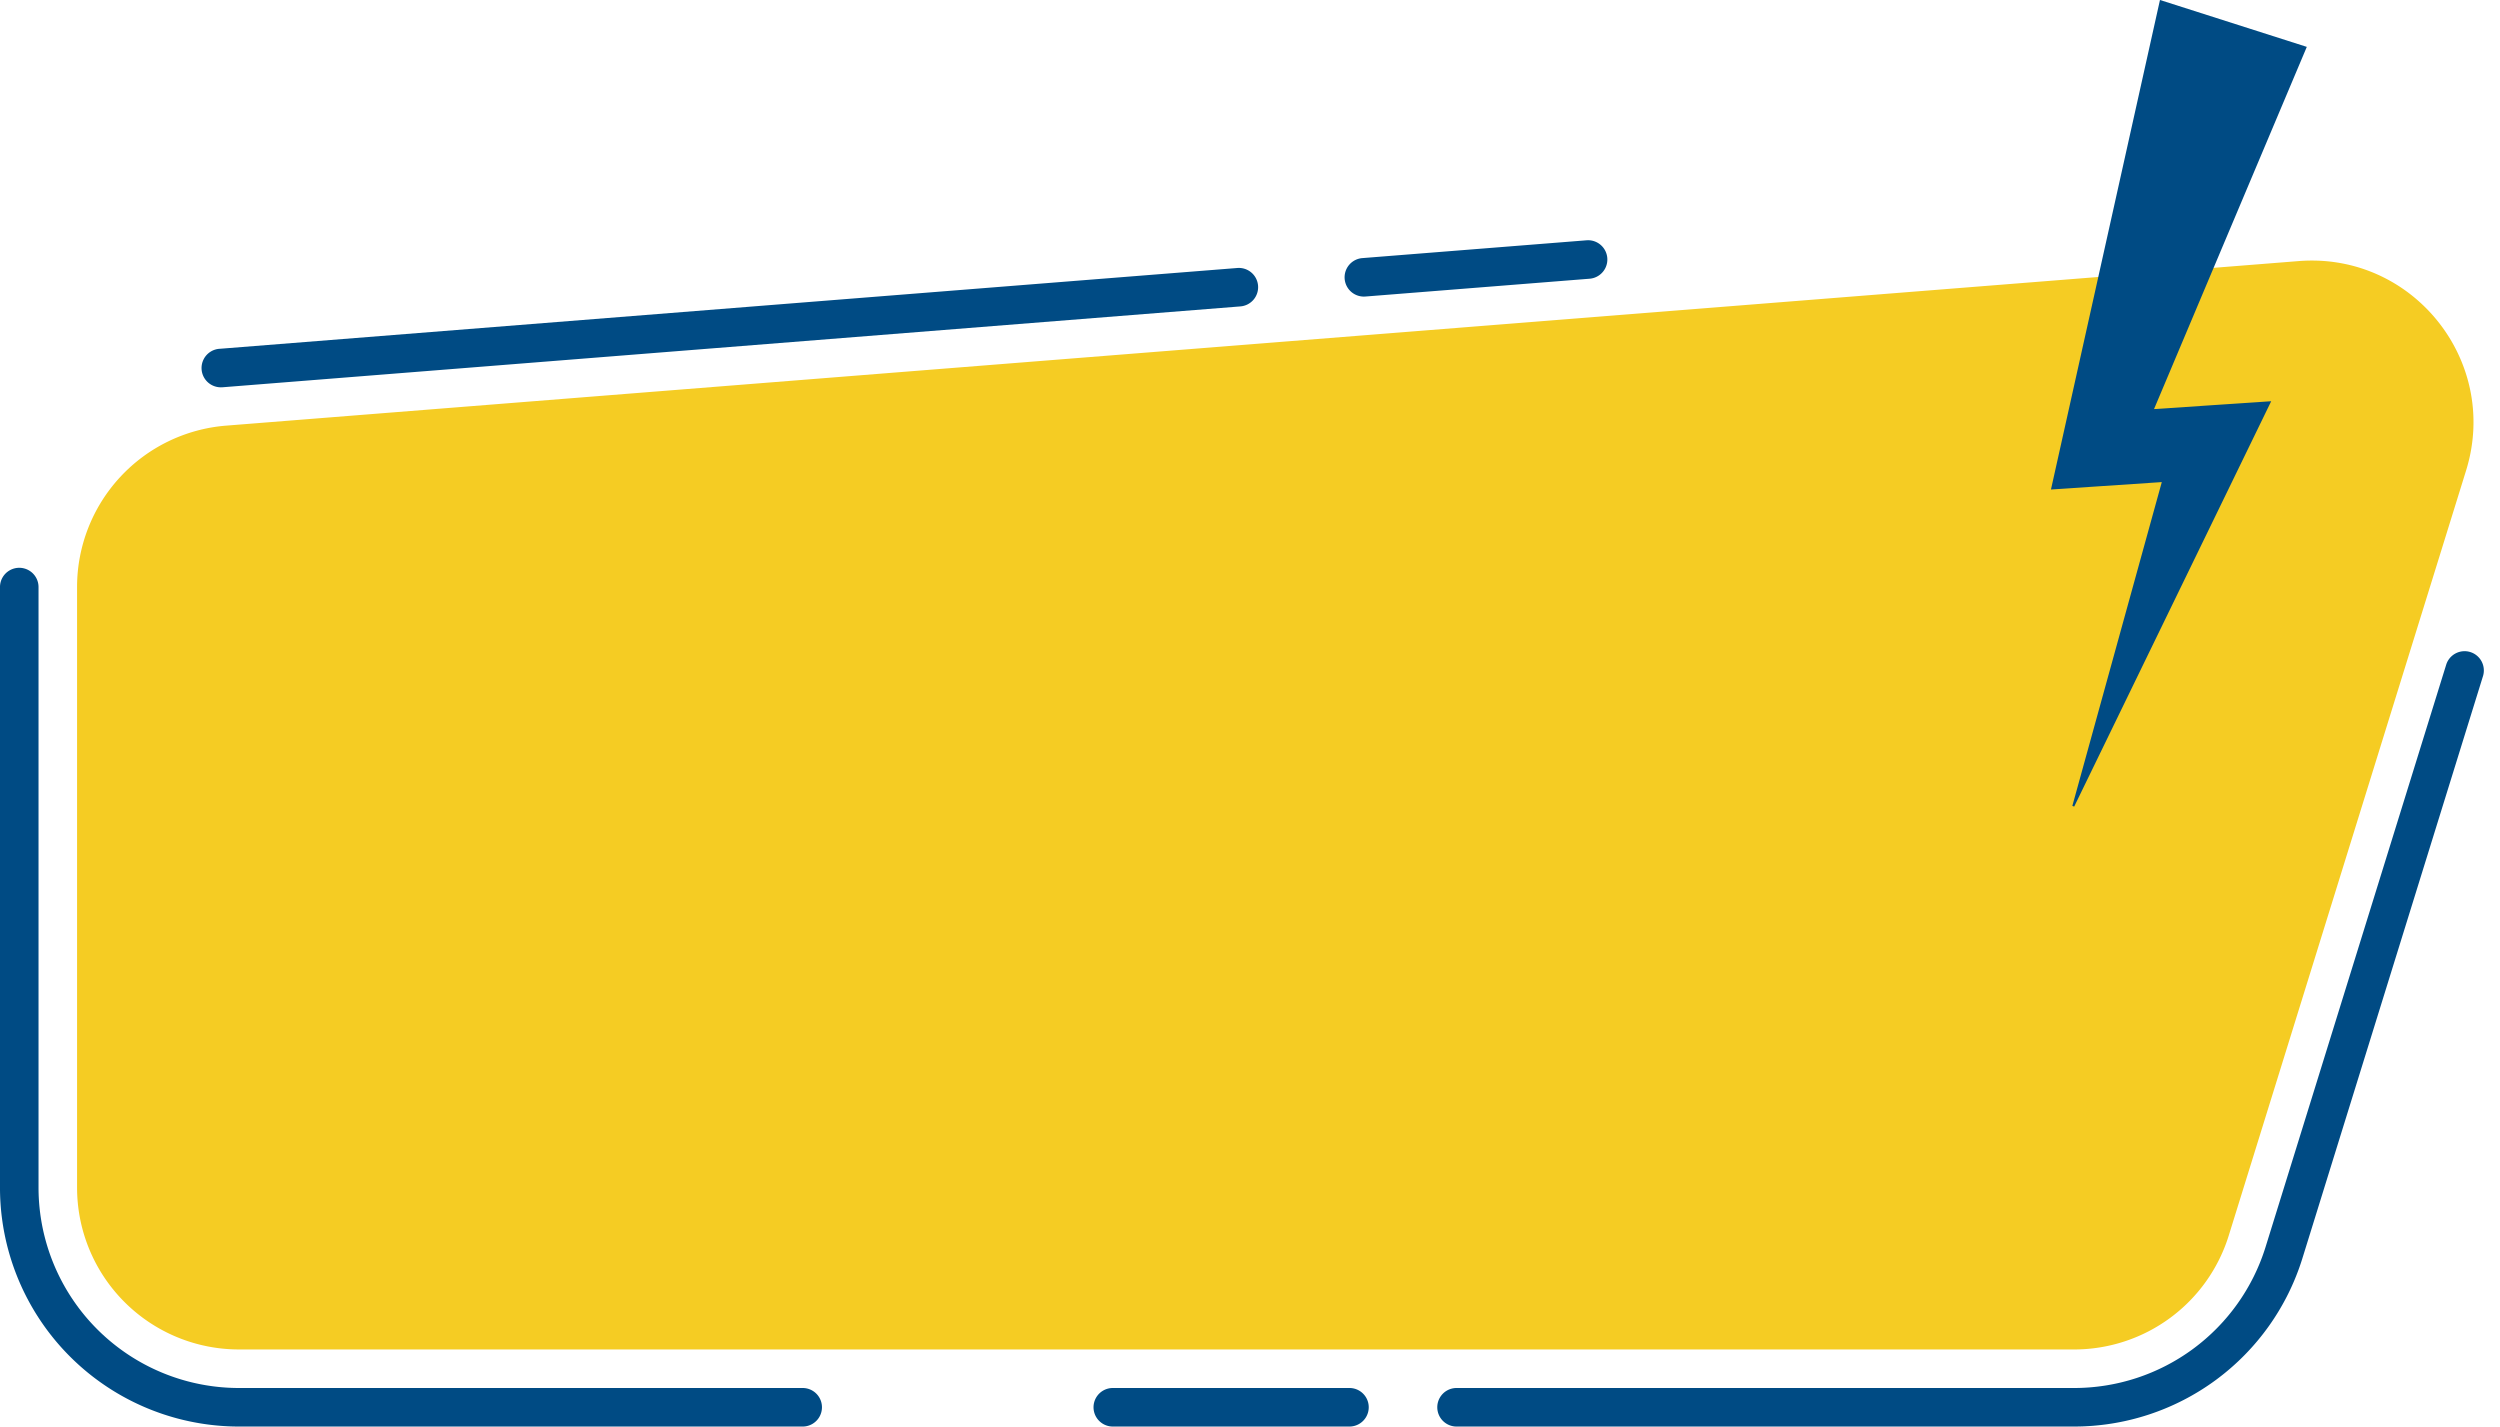 <?xml version="1.0" encoding="UTF-8" standalone="no"?><svg xmlns="http://www.w3.org/2000/svg" xmlns:xlink="http://www.w3.org/1999/xlink" data-name="Layer 1" fill="#000000" height="1480.7" preserveAspectRatio="xMidYMid meet" version="1" viewBox="253.7 469.0 2594.9 1480.7" width="2594.9" zoomAndPan="magnify"><g id="change1_1"><path d="M1654.39,1949.69H1408.74a20,20,0,0,1,0-40h245.65a20,20,0,0,1,0,40Z" fill="#004b84"/></g><g id="change1_2"><path d="M2406.54,1949.69h-641a20,20,0,0,1,0-40h641a208.1,208.1,0,0,0,198.75-146.44l187.53-604.54a20,20,0,0,1,38.2,11.85l-187.53,604.55a248.1,248.1,0,0,1-236.95,174.58Z" fill="#004b84"/></g><g id="change1_3"><path d="M1669.35,776.84a20,20,0,0,1-1.56-39.94l232.69-18.48a20,20,0,0,1,3.17,39.88L1671,776.78C1670.41,776.82,1669.88,776.84,1669.35,776.84Z" fill="#004b84"/></g><g id="change1_4"><path d="M483.7,871A20,20,0,0,1,482.14,831l1055.57-83.81a20,20,0,1,1,3.17,39.87L485.3,870.92C484.77,871,484.23,871,483.7,871Z" fill="#004b84"/></g><g id="change1_5"><path d="M1086.86,1949.69H501.77A248.08,248.08,0,0,1,253.69,1701.6V1078.35a20,20,0,0,1,40,0V1701.6a208.08,208.08,0,0,0,208.08,208.09h585.09a20,20,0,1,1,0,40Z" fill="#004b84"/></g><g id="change2_1"><path d="M2406.54,1869.69H501.77A168.09,168.09,0,0,1,333.69,1701.6V1078.35A168.09,168.09,0,0,1,488.47,910.79L2639.55,740c118.51-9.4,209.07,103.82,173.85,217.37l-246.32,794A168.08,168.08,0,0,1,2406.54,1869.69Z" fill="#f5cc23"/></g><g id="change1_6"><path d="M2648.07 517.66L2466.84 947.31 2428.02 897.74 2545.82 889.84 2611.11 885.46 2583.98 941.27 2406.62 1306.2 2404.72 1305.48 2512.75 914.38 2550.91 965.81 2433.12 973.71 2382.51 977.1 2394.31 924.14 2495.66 468.98 2648.07 517.66z" fill="#004b84"/></g></svg>